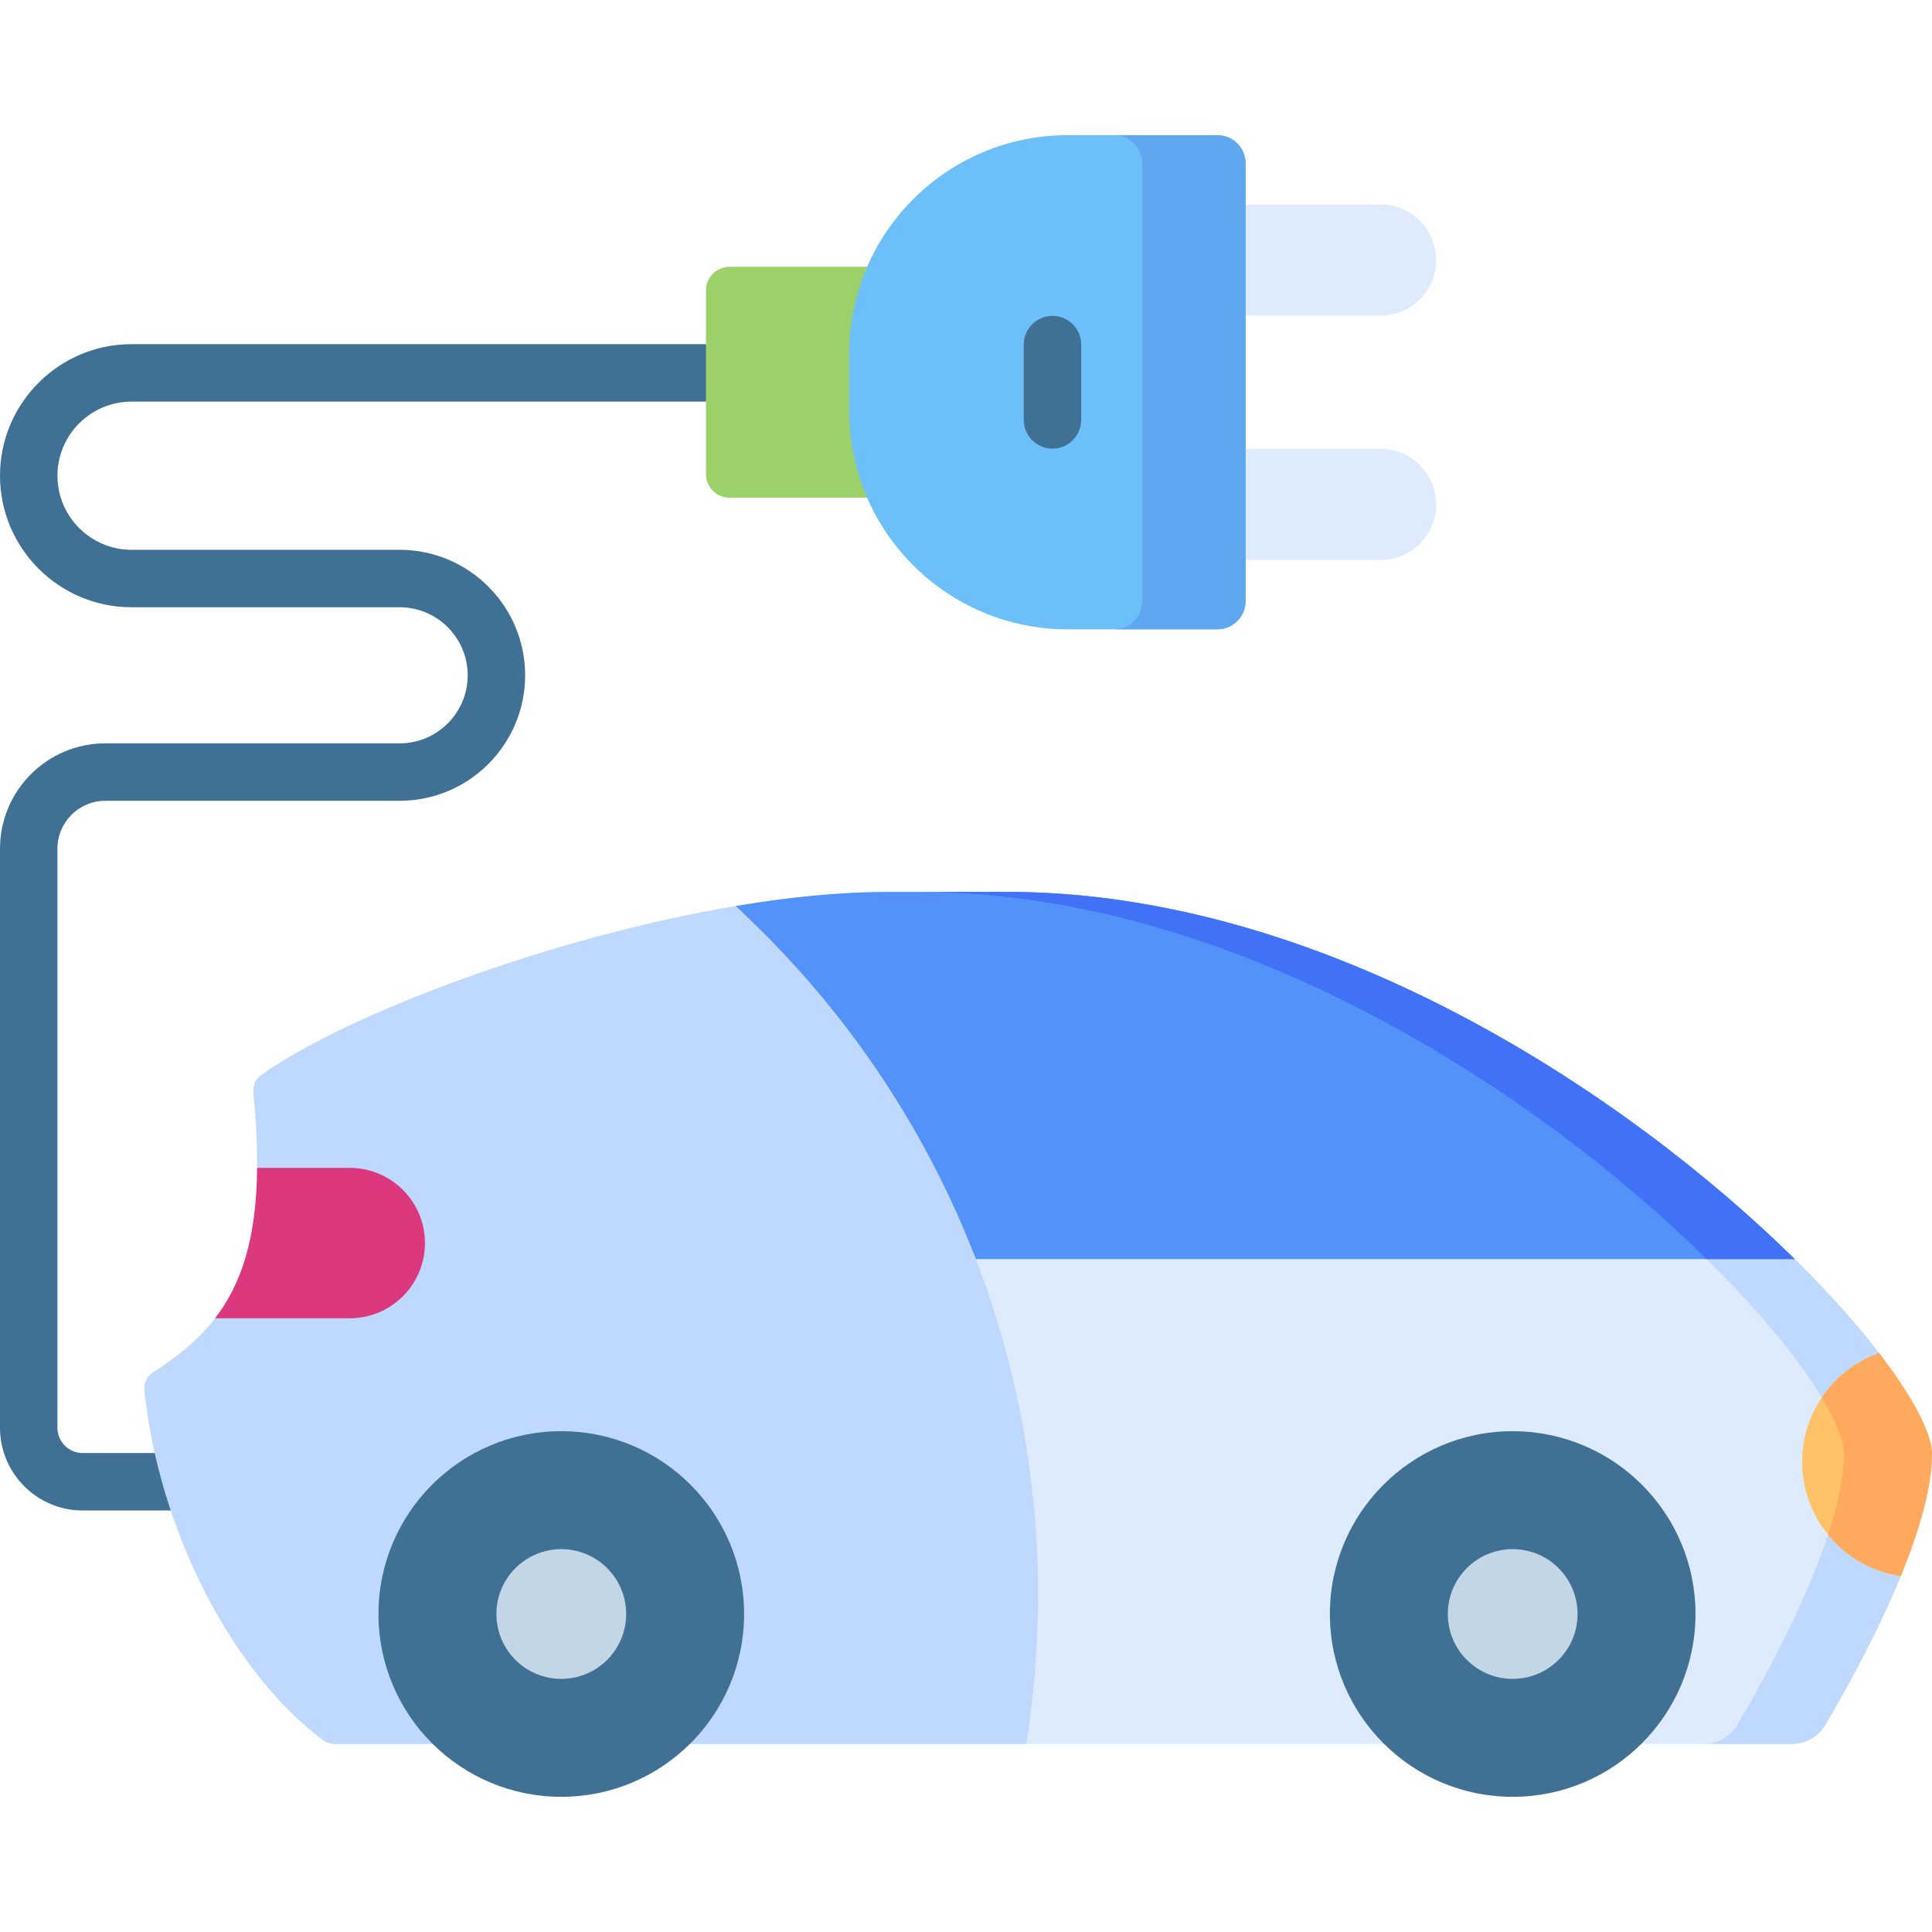 <svg id="Capa_1" enable-background="new 0 0 512 512" height="512" viewBox="0 0 512 512" width="512" xmlns="http://www.w3.org/2000/svg"><g><path d="m53.067 400.294h-31.156c-12.082 0-21.911-9.83-21.911-21.911v-153.479c0-15.389 12.52-27.909 27.909-27.909h78.002c9.944 0 18.034-8.09 18.034-18.034s-8.09-18.034-18.034-18.034h-71.05c-19.223 0-34.861-15.638-34.861-34.86s15.638-34.861 34.861-34.861h162.379c4.204 0 7.611 3.408 7.611 7.611s-3.408 7.611-7.611 7.611h-162.379c-10.829 0-19.638 8.81-19.638 19.638s8.809 19.637 19.638 19.637h71.051c18.338 0 33.257 14.919 33.257 33.257s-14.919 33.257-33.257 33.257h-78.003c-6.995 0-12.686 5.691-12.686 12.686v153.478c0 3.688 3 6.688 6.688 6.688h31.157c4.204 0 7.611 3.408 7.611 7.612 0 4.205-3.408 7.613-7.612 7.613z" fill="#407194"/><path d="m187.088 76.959v48.681c0 3.452 2.799 6.251 6.251 6.251h78.988v-61.183h-78.988c-3.452 0-6.251 2.799-6.251 6.251z" fill="#9cd169"/><path d="m194.911 250.102 77.086 212.08h202.803c3.683 0 7.089-1.938 8.964-5.108 4.605-7.783 13.421-23.401 19.982-39.401 4.707-11.478 3.254-23.152 3.254-32.27 0-5.568.016-15.139-9.007-26.834-5.847-7.578-13.389-16.048-22.37-24.897-44.615-43.965-266.68-85.932-280.712-83.57z" fill="#ddebfd"/><path d="m497.993 358.569c-34.893-45.225-130.179-122.206-231.168-122.206-3.688 0-15.253 0-23.342 0 127.104 0 245.175 121.942 245.175 149.041 0 21.827-20.328 58.304-28.236 71.67-1.875 3.17-5.281 5.108-8.964 5.108h23.342c3.683 0 7.089-1.938 8.964-5.108 4.605-7.783 13.42-23.401 19.982-39.401z" fill="#bed9fd"/><path d="m497.99 358.572c-11.881 4.197-20.397 15.521-20.397 28.84 0 15.385 11.362 28.112 26.151 30.261 4.707-11.478-1.744-23.151-1.744-32.269 0-5.567 5.009-15.14-4.01-26.832z" fill="#ffc269"/><path d="m503.744 417.673c4.707-11.478 8.256-23.152 8.256-32.269 0-5.567-4.991-15.14-14.011-26.832-6.242 2.205-11.539 6.391-15.176 11.786 3.803 6.313 5.845 11.498 5.845 15.045 0 6.211-1.649 13.609-4.187 21.323 4.726 5.791 11.528 9.822 19.273 10.947z" fill="#ffa95f"/><path d="m258.611 333.677h217.007c-44.614-43.966-124.721-97.314-208.793-97.314-5.869 0-31.697 0-31.697 0-12.504 0-26.185 1.381-40.216 3.743 15.049 13.852 18.382 29.539 29.644 46.705 9.593 14.622 27.684 30.317 34.055 46.866z" fill="#5392f9"/><path d="m475.618 333.677c-44.614-43.966-124.721-97.314-208.793-97.314-3.688 0-15.253 0-23.342 0 84.072 0 164.179 53.347 208.793 97.314z" fill="#4071f7"/><path d="m275.111 422.837c0-72.289-30.901-137.354-80.203-182.733-49.555 8.343-103.504 28.981-125.593 44.718-1.527 1.088-2.371 2.9-2.183 4.766.742 7.373 1.074 13.973 1.019 19.913-.091 9.878 8.751 17.93 6.638 24.671-1.872 5.972-14.494 10.916-17.788 15.189-4.343 5.636-9.855 10.107-16.355 14.235-1.649 1.047-2.601 2.932-2.397 4.875 3.88 37.016 23.115 74.497 47.335 92.7.889.668 1.978 1.011 3.09 1.011h183.322c2.041-12.816 3.115-25.955 3.115-39.345z" fill="#bed9fd"/><path d="m92.688 349.356c11.006 0 19.928-8.922 19.928-19.928s-8.922-19.928-19.928-19.928h-24.544c-.173 18.622-4.139 30.76-11.149 39.856z" fill="#db387e"/><g fill="#ddebfd"><path d="m298.822 83.644v-29.454h67.033c8.134 0 14.727 6.594 14.727 14.727s-6.594 14.727-14.727 14.727z"/><path d="m298.822 148.41v-29.454h67.033c8.134 0 14.727 6.594 14.727 14.727s-6.594 14.727-14.727 14.727z"/></g><path d="m225.04 108.864v-15.128c0-31.984 25.928-57.912 57.912-57.912h39.653c4.136 0 7.489 3.353 7.489 7.489v115.974c0 4.136-3.353 7.489-7.489 7.489h-39.653c-31.984 0-57.912-25.928-57.912-57.912z" fill="#6cbff8"/><path d="m322.605 35.824h-27.401c4.136 0 7.489 3.353 7.489 7.489v115.974c0 4.136-3.353 7.489-7.489 7.489h27.401c4.136 0 7.489-3.353 7.489-7.489v-115.974c0-4.136-3.353-7.489-7.489-7.489z" fill="#5fa7ee"/><circle cx="148.748" cy="427.73" fill="#407194" r="48.446"/><circle cx="400.878" cy="427.73" fill="#407194" r="48.446"/><circle cx="148.747" cy="427.73" fill="#c2d6e5" r="17.191"/><circle cx="400.878" cy="427.73" fill="#c2d6e5" r="17.191"/><path d="m278.916 118.887c-4.204 0-7.612-3.408-7.612-7.611v-19.95c0-4.204 3.407-7.611 7.612-7.611s7.611 3.408 7.611 7.611v19.95c0 4.203-3.407 7.611-7.611 7.611z" fill="#407194"/></g></svg>